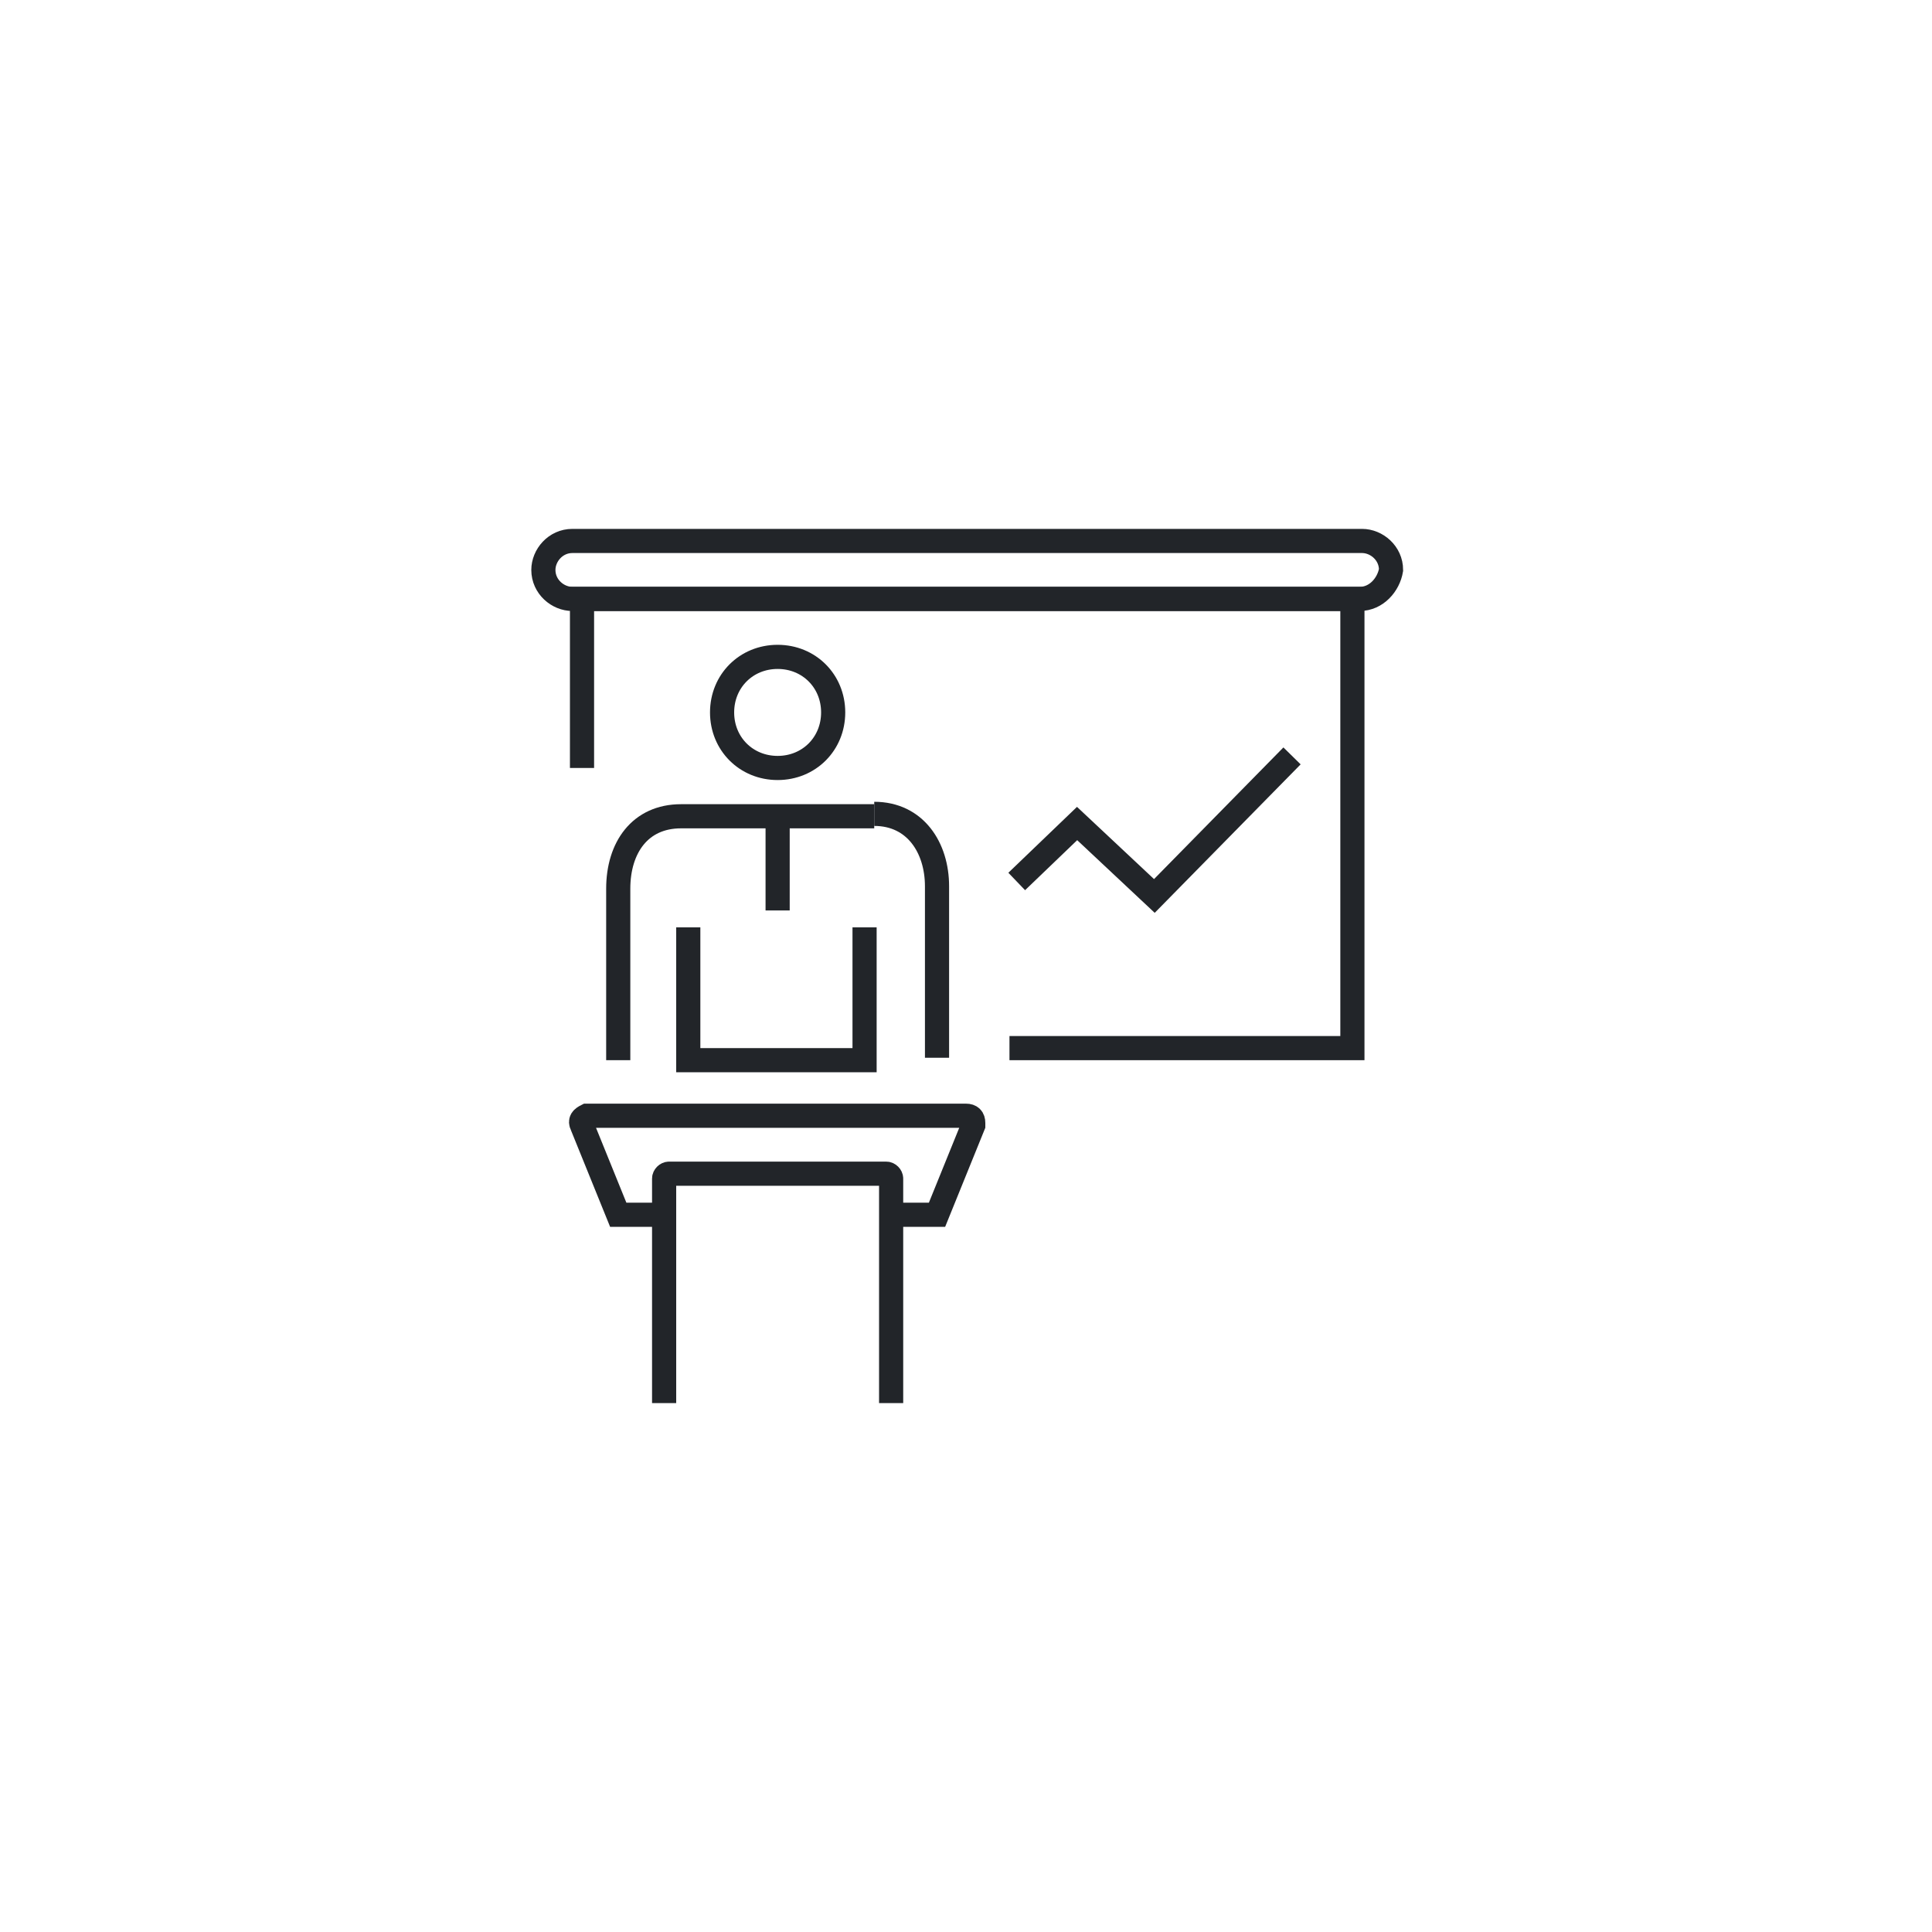 <svg version="1.1" id="Calque_1" xmlns="http://www.w3.org/2000/svg" x="0" y="0" viewBox="0 0 80 80" xml:space="preserve"><style>.st0{fill:none;stroke:#222529;stroke-miterlimit:10}</style><path id="Tracé_9109" class="st0" d="M34.5 29.5c0 1.3-1 2.3-2.3 2.3s-2.3-1-2.3-2.3c0-1.3 1-2.3 2.3-2.3s2.3 1 2.3 2.3z"/><path id="Ligne_4576" class="st0" d="M32.2 33.7v4"/><path id="Tracé_9110" class="st0" d="M28.5 38.4v5.5h7.3v-5.5"/><path id="Tracé_9111" class="st0" d="M25.6 43.9v-7.1c0-1.7.9-3 2.6-3h8"/><path id="Tracé_9112" class="st0" d="M36.2 33.7c1.7 0 2.6 1.4 2.6 3v7.1"/><path id="Tracé_9113" class="st0" d="M27.5 50.3h-1.9l-1.5-3.7c-.1-.2 0-.3.2-.4H40c.2 0 .3.1.3.3v.1l-1.5 3.7h-1.9"/><path id="Tracé_9114" class="st0" d="M36.9 58.1v-9.3c0-.1-.1-.2-.2-.2h-9c-.1 0-.2.1-.2.2v9.3"/><path id="Tracé_9115" class="st0" d="M24.1 31.8v-7H56v18.6H41.8"/><path id="Tracé_9116" class="st0" d="M56.3 24.8H23.7c-.6 0-1.2-.5-1.2-1.2 0-.6.5-1.2 1.2-1.2h32.7c.6 0 1.2.5 1.2 1.2-.1.6-.6 1.2-1.3 1.2z"/><path id="Tracé_9117" class="st0" d="m42.1 36.5 2.5-2.4 3.2 3 5.7-5.8"/></svg>
